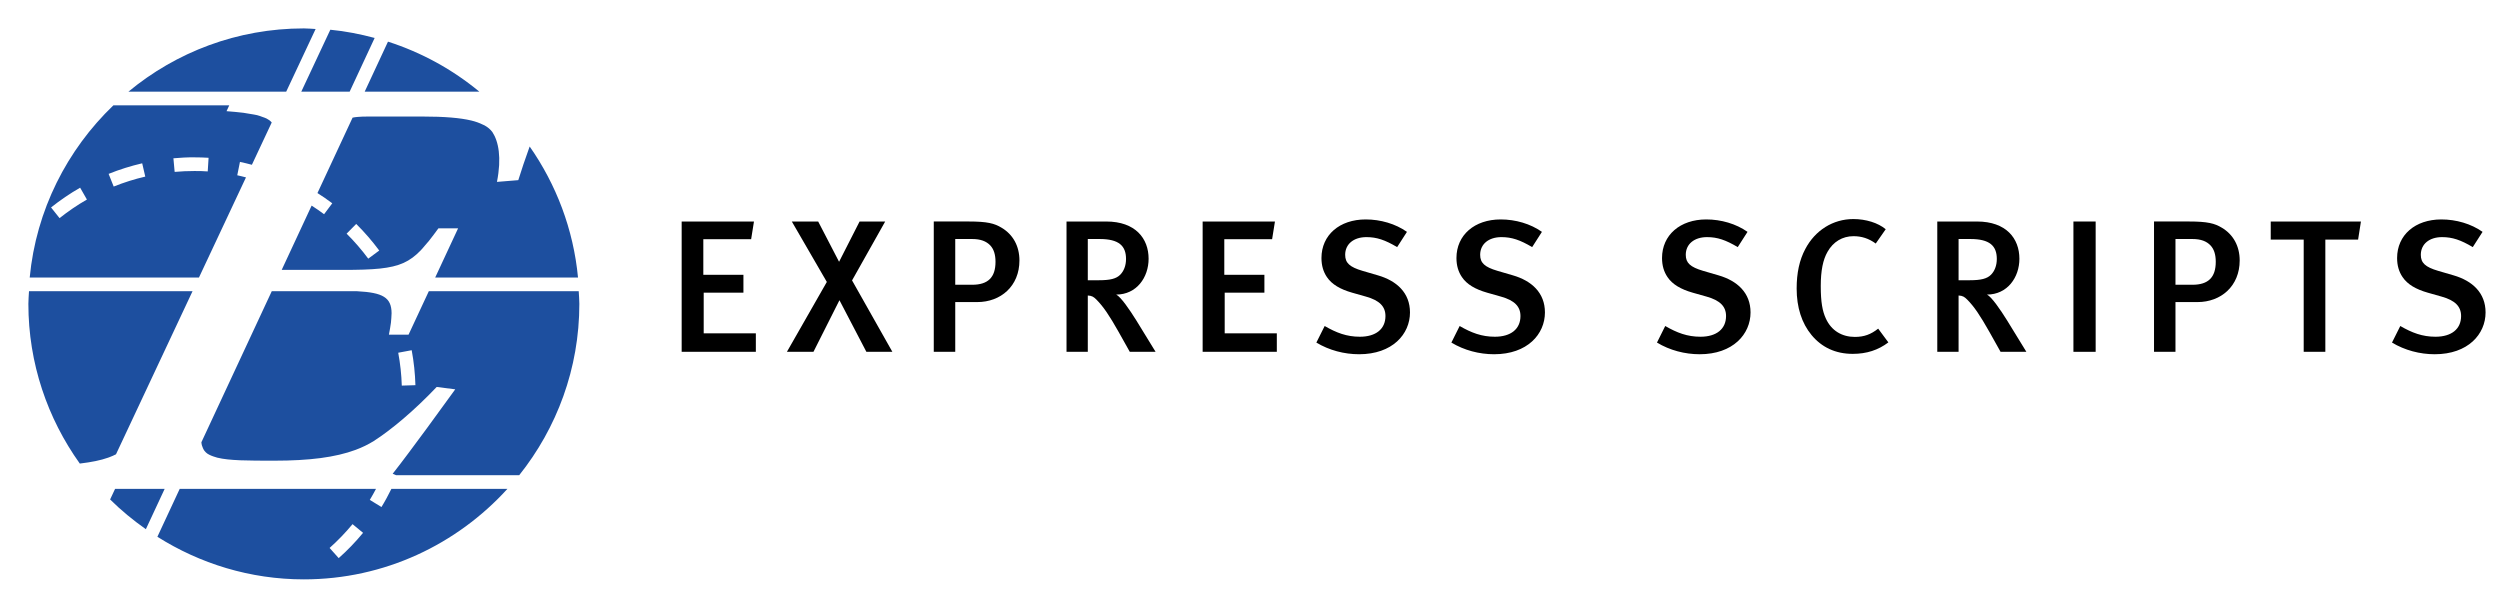 <?xml version="1.0" encoding="UTF-8" standalone="no"?>
<!-- Created with Inkscape (http://www.inkscape.org/) -->

<svg
   xmlns:dc="http://purl.org/dc/elements/1.1/"
   xmlns:cc="http://creativecommons.org/ns#"
   xmlns:rdf="http://www.w3.org/1999/02/22-rdf-syntax-ns#"
   xmlns:svg="http://www.w3.org/2000/svg"
   xmlns="http://www.w3.org/2000/svg"
   xmlns:sodipodi="http://sodipodi.sourceforge.net/DTD/sodipodi-0.dtd"
   xmlns:inkscape="http://www.inkscape.org/namespaces/inkscape"
   width="173.3"
   height="42.13"
   id="svg4253"
   version="1.1"
   inkscape:version="0.92.3 (2405546, 2018-03-11)"
   sodipodi:docname="express-scripts.svg">
  <defs
     id="defs4255">
    <clipPath
       clipPathUnits="userSpaceOnUse"
       id="clipPath298">
      <path
         inkscape:connector-curvature="0"
         d="M 0,0 612,0 612,792 0,792 0,0 z"
         id="path300" />
    </clipPath>
    <clipPath
       clipPathUnits="userSpaceOnUse"
       id="clipPath268">
      <path
         inkscape:connector-curvature="0"
         d="M 0,0 612,0 612,792 0,792 0,0 z"
         id="path270" />
    </clipPath>
    <clipPath
       clipPathUnits="userSpaceOnUse"
       id="clipPath248">
      <path
         inkscape:connector-curvature="0"
         d="M 0,0 612,0 612,792 0,792 0,0 z"
         id="path250" />
    </clipPath>
    <clipPath
       clipPathUnits="userSpaceOnUse"
       id="clipPath218">
      <path
         inkscape:connector-curvature="0"
         d="M 0,0 612,0 612,792 0,792 0,0 z"
         id="path220" />
    </clipPath>
    <clipPath
       clipPathUnits="userSpaceOnUse"
       id="clipPath314">
      <path
         inkscape:connector-curvature="0"
         d="M 0,0 612,0 612,792 0,792 0,0 z"
         id="path316" />
    </clipPath>
    <clipPath
       clipPathUnits="userSpaceOnUse"
       id="clipPath298-7">
      <path
         inkscape:connector-curvature="0"
         d="M 0,0 612,0 612,792 0,792 0,0 z"
         id="path300-9" />
    </clipPath>
    <clipPath
       clipPathUnits="userSpaceOnUse"
       id="clipPath268-3">
      <path
         inkscape:connector-curvature="0"
         d="M 0,0 612,0 612,792 0,792 0,0 z"
         id="path270-1" />
    </clipPath>
    <clipPath
       clipPathUnits="userSpaceOnUse"
       id="clipPath248-9">
      <path
         inkscape:connector-curvature="0"
         d="M 0,0 612,0 612,792 0,792 0,0 z"
         id="path250-8" />
    </clipPath>
    <clipPath
       clipPathUnits="userSpaceOnUse"
       id="clipPath218-6">
      <path
         inkscape:connector-curvature="0"
         d="M 0,0 612,0 612,792 0,792 0,0 z"
         id="path220-5" />
    </clipPath>
    <clipPath
       clipPathUnits="userSpaceOnUse"
       id="clipPath314-7">
      <path
         inkscape:connector-curvature="0"
         d="M 0,0 612,0 612,792 0,792 0,0 z"
         id="path316-6" />
    </clipPath>
    <clipPath
       clipPathUnits="userSpaceOnUse"
       id="clipPath298-3">
      <path
         inkscape:connector-curvature="0"
         d="M 0,0 612,0 612,792 0,792 0,0 z"
         id="path300-6" />
    </clipPath>
    <clipPath
       clipPathUnits="userSpaceOnUse"
       id="clipPath268-1">
      <path
         inkscape:connector-curvature="0"
         d="M 0,0 612,0 612,792 0,792 0,0 z"
         id="path270-5" />
    </clipPath>
    <clipPath
       clipPathUnits="userSpaceOnUse"
       id="clipPath248-4">
      <path
         inkscape:connector-curvature="0"
         d="M 0,0 612,0 612,792 0,792 0,0 z"
         id="path250-2" />
    </clipPath>
    <clipPath
       clipPathUnits="userSpaceOnUse"
       id="clipPath218-0">
      <path
         inkscape:connector-curvature="0"
         d="M 0,0 612,0 612,792 0,792 0,0 z"
         id="path220-9" />
    </clipPath>
  </defs>
  <sodipodi:namedview
     id="base"
     pagecolor="#ffffff"
     bordercolor="#666666"
     borderopacity="1.0"
     inkscape:pageopacity="0.0"
     inkscape:pageshadow="2"
     inkscape:zoom="21.984542"
     inkscape:cx="31.602264"
     inkscape:cy="21.74497"
     inkscape:document-units="px"
     inkscape:current-layer="layer1"
     showgrid="false"
     fit-margin-top="0"
     fit-margin-left="0"
     fit-margin-right="0"
     fit-margin-bottom="0"
     inkscape:window-width="3440"
     inkscape:window-height="1377"
     inkscape:window-x="-8"
     inkscape:window-y="-8"
     inkscape:window-maximized="1" />
  <g
     inkscape:label="Ebene 1"
     inkscape:groupmode="layer"
     id="layer1"
     transform="translate(-152.534,-469.396)">
    <path
       style="fill:#1d4f9f;fill-opacity:1;fill-rule:nonzero;stroke:none;stroke-width:1.25"
       d="M 21.064 1.969 C 16.447 1.969 12.208 3.616 8.902 6.354 L 19.84 6.354 L 21.879 2.01 C 21.607 1.998 21.339 1.969 21.064 1.969 z M 22.898 2.061 L 20.885 6.354 L 24.238 6.354 L 25.971 2.631 C 24.974 2.365 23.952 2.161 22.898 2.061 z M 26.895 2.887 L 25.281 6.354 L 33.227 6.354 C 31.377 4.822 29.231 3.638 26.895 2.887 z M 7.861 7.301 C 4.649 10.382 2.504 14.563 2.059 19.24 L 13.791 19.24 L 17.051 12.297 C 16.85 12.248 16.65 12.191 16.447 12.15 L 16.633 11.223 C 16.911 11.279 17.186 11.351 17.461 11.422 L 18.836 8.49 C 18.835 8.49 18.835 8.489 18.834 8.488 C 18.785 8.43 18.727 8.376 18.66 8.326 C 18.66 8.326 18.659 8.326 18.658 8.326 C 18.604 8.286 18.541 8.25 18.475 8.215 C 18.396 8.173 18.287 8.141 18.189 8.105 C 18.073 8.063 17.965 8.017 17.82 7.982 C 17.679 7.949 17.5 7.922 17.332 7.895 C 17.186 7.87 17.06 7.843 16.893 7.822 C 16.89 7.822 16.886 7.821 16.883 7.82 C 16.537 7.778 16.144 7.741 15.703 7.707 L 15.893 7.301 L 7.861 7.301 z M 25.533 8.078 C 25.224 8.078 24.999 8.087 24.797 8.105 C 24.666 8.117 24.54 8.13 24.441 8.156 L 22.006 13.383 C 22.357 13.606 22.701 13.842 23.033 14.092 L 22.465 14.85 C 22.185 14.64 21.896 14.442 21.602 14.252 L 19.527 18.709 L 23.764 18.709 C 24.831 18.709 25.66 18.688 26.336 18.617 C 27.01 18.546 27.53 18.425 27.975 18.225 C 28.419 18.024 28.79 17.743 29.166 17.354 C 29.267 17.249 29.375 17.115 29.479 16.994 C 29.568 16.89 29.653 16.801 29.746 16.684 C 29.746 16.683 29.746 16.682 29.746 16.682 C 29.947 16.428 30.159 16.145 30.393 15.826 L 31.756 15.826 L 30.166 19.24 L 40.068 19.24 C 39.748 15.883 38.552 12.782 36.717 10.156 C 36.707 10.184 36.697 10.209 36.688 10.236 C 36.399 11.036 36.156 11.757 35.928 12.488 L 34.449 12.609 C 34.532 12.187 34.58 11.801 34.6 11.449 C 34.638 10.745 34.561 10.177 34.408 9.73 C 34.332 9.507 34.237 9.315 34.129 9.15 C 34.063 9.063 33.985 8.98 33.895 8.902 C 33.804 8.825 33.701 8.754 33.582 8.688 C 33.582 8.687 33.581 8.688 33.58 8.688 C 33.543 8.667 33.493 8.651 33.453 8.631 C 33.235 8.524 32.981 8.428 32.66 8.352 C 31.899 8.171 30.82 8.078 29.285 8.078 L 25.533 8.078 z M 13.496 10.908 C 13.819 10.908 14.139 10.918 14.459 10.938 L 14.4 11.883 C 14.094 11.863 13.801 11.85 13.473 11.855 C 13.016 11.855 12.556 11.875 12.107 11.916 L 12.021 10.973 C 12.506 10.929 12.995 10.901 13.496 10.908 z M 9.857 11.32 L 10.07 12.242 C 9.328 12.413 8.592 12.647 7.881 12.932 L 7.529 12.053 C 8.283 11.749 9.069 11.503 9.857 11.32 z M 5.555 13.01 L 6.025 13.832 C 5.364 14.211 4.726 14.645 4.129 15.121 L 3.539 14.381 C 4.173 13.875 4.851 13.412 5.555 13.01 z M 24.693 15.523 C 25.268 16.093 25.805 16.715 26.289 17.367 L 25.527 17.93 C 25.072 17.317 24.569 16.734 24.027 16.197 L 24.693 15.523 z M 2.01 20.188 C 1.996 20.48 1.967 20.768 1.967 21.064 C 1.967 25.192 3.297 29.006 5.531 32.133 C 5.54 32.132 5.548 32.132 5.557 32.131 C 6.346 32.036 6.978 31.909 7.496 31.725 C 7.523 31.715 7.552 31.705 7.578 31.695 C 7.742 31.633 7.897 31.568 8.039 31.492 C 8.04 31.492 8.04 31.491 8.041 31.49 L 13.346 20.188 L 2.01 20.188 z M 18.838 20.188 L 13.959 30.66 C 13.959 30.663 13.961 30.665 13.961 30.668 C 13.972 30.817 14.012 30.945 14.066 31.062 C 14.085 31.102 14.102 31.143 14.125 31.18 C 14.141 31.204 14.156 31.229 14.174 31.252 C 14.228 31.32 14.29 31.385 14.365 31.439 C 14.527 31.548 14.731 31.629 14.967 31.695 C 14.999 31.704 15.025 31.716 15.059 31.725 C 15.059 31.725 15.06 31.724 15.061 31.725 C 15.902 31.933 17.191 31.934 19.021 31.934 C 20.236 31.934 21.294 31.876 22.223 31.754 C 23.151 31.631 23.95 31.444 24.646 31.186 C 25.111 31.013 25.529 30.809 25.91 30.572 C 27.126 29.791 28.706 28.472 30.271 26.824 L 31.557 26.988 C 30.949 27.837 28.371 31.384 27.279 32.766 C 27.266 32.783 27.234 32.825 27.221 32.842 L 27.459 32.941 L 35.992 32.941 C 38.594 29.678 40.16 25.554 40.16 21.064 C 40.16 20.768 40.131 20.48 40.117 20.188 L 29.725 20.188 L 28.32 23.201 L 26.959 23.201 C 27.021 22.89 27.065 22.619 27.1 22.367 C 27.115 22.25 27.119 22.152 27.127 22.047 C 27.137 21.928 27.145 21.812 27.145 21.707 C 27.135 20.623 26.546 20.281 24.756 20.188 L 18.838 20.188 z M 28.539 24.277 C 28.688 25.085 28.774 25.889 28.797 26.701 L 27.852 26.73 C 27.829 25.969 27.745 25.2 27.605 24.451 L 28.539 24.277 z M 7.977 33.889 L 7.633 34.623 C 8.396 35.379 9.23 36.064 10.111 36.684 L 11.414 33.889 L 7.977 33.889 z M 12.457 33.889 L 10.91 37.209 C 13.856 39.068 17.331 40.162 21.064 40.162 C 26.656 40.162 31.678 37.731 35.174 33.889 L 27.131 33.889 C 26.918 34.319 26.693 34.742 26.443 35.148 L 25.635 34.652 C 25.787 34.404 25.926 34.147 26.064 33.889 L 12.457 33.889 z M 24.438 36.334 L 25.168 36.936 C 24.652 37.562 24.084 38.153 23.479 38.689 L 22.848 37.984 C 23.416 37.477 23.953 36.921 24.438 36.334 z "
       transform="translate(152.534,469.396)"
       id="path224" />
    <g
       id="g236"
       transform="matrix(1.25,0,0,-1.25,199.787,493.783)"
       style="fill:#000000">
      <path
         inkscape:connector-curvature="0"
         d="m 0,0 0,7.226 4.01,0 -0.157,-0.981 -2.652,0 0,-1.973 2.224,0 0,-0.993 -2.203,0 0,-2.255 2.892,0 L 4.114,0 0,0 z"
         style="fill:#000000;fill-opacity:1;fill-rule:nonzero;stroke:none"
         id="path238" />
    </g>
    <g
       id="g240"
       transform="matrix(1.25,0,0,-1.25,212.591,493.783)"
       style="fill:#000000">
      <path
         inkscape:connector-curvature="0"
         d="M 0,0 -1.493,2.861 -2.934,0 l -1.472,0 2.213,3.874 -1.942,3.352 1.462,0 1.159,-2.234 1.138,2.234 1.42,0 L -0.794,3.959 1.441,0 0,0 z"
         style="fill:#000000;fill-opacity:1;fill-rule:nonzero;stroke:none"
         id="path242" />
    </g>
    <g
       transform="matrix(1.25,0,0,-1.25,-354.156,1398.522)"
       id="g244"
       style="fill:#000000">
      <g
         id="g246"
         clip-path="url(#clipPath248-4)"
         style="fill:#000000">
        <g
           id="g252"
           transform="translate(459.547,726.549)"
           style="fill:#000000">
          <path
             inkscape:connector-curvature="0"
             d="m 0,0 -1.221,0 0,-2.758 -1.191,0 0,7.227 1.922,0 C 0.564,4.469 0.95,4.364 1.347,4.124 1.984,3.748 2.339,3.101 2.339,2.308 2.339,0.887 1.306,0 0,0 m 0.721,3.143 c -0.22,0.23 -0.534,0.354 -1.003,0.354 l -0.939,0 0,-2.537 0.939,0 c 0.887,0 1.294,0.418 1.294,1.274 0,0.397 -0.094,0.7 -0.291,0.909"
             style="fill:#000000;fill-opacity:1;fill-rule:nonzero;stroke:none"
             id="path254" />
        </g>
        <g
           id="g256"
           transform="translate(468.005,723.791)"
           style="fill:#000000">
          <path
             inkscape:connector-curvature="0"
             d="m 0,0 -0.626,1.117 c -0.501,0.888 -0.836,1.39 -1.232,1.787 -0.136,0.136 -0.241,0.209 -0.47,0.219 l 0,-3.123 -1.18,0 0,7.226 2.203,0 C 0.313,7.226 1.044,6.287 1.044,5.159 1.044,4.125 0.376,3.174 -0.752,3.174 -0.491,3.04 -0.01,2.339 0.366,1.735 L 1.431,0 0,0 z m -1.67,6.255 -0.658,0 0,-2.286 0.616,0 c 0.626,0 0.96,0.084 1.18,0.303 0.198,0.198 0.324,0.501 0.324,0.876 0,0.731 -0.397,1.107 -1.462,1.107"
             style="fill:#000000;fill-opacity:1;fill-rule:nonzero;stroke:none"
             id="path258" />
        </g>
      </g>
    </g>
    <g
       id="g260"
       transform="matrix(1.25,0,0,-1.25,235.901,493.783)"
       style="fill:#000000">
      <path
         inkscape:connector-curvature="0"
         d="m 0,0 0,7.226 4.01,0 -0.157,-0.981 -2.652,0 0,-1.973 2.224,0 0,-0.993 -2.202,0 0,-2.255 2.891,0 L 4.114,0 0,0 z"
         style="fill:#000000;fill-opacity:1;fill-rule:nonzero;stroke:none"
         id="path262" />
    </g>
    <g
       transform="matrix(1.25,0,0,-1.25,-354.156,1398.522)"
       id="g264"
       style="fill:#000000">
      <g
         id="g266"
         clip-path="url(#clipPath268-1)"
         style="fill:#000000">
        <g
           id="g272"
           transform="translate(480.723,723.656)"
           style="fill:#000000">
          <path
             inkscape:connector-curvature="0"
             d="m 0,0 c -0.826,0 -1.66,0.219 -2.371,0.647 l 0.461,0.919 c 0.647,-0.375 1.22,-0.595 1.952,-0.595 0.887,0 1.419,0.427 1.419,1.148 0,0.533 -0.334,0.867 -1.075,1.076 l -0.772,0.219 c -0.659,0.188 -1.128,0.46 -1.4,0.866 -0.198,0.293 -0.302,0.638 -0.302,1.056 0,1.274 1.002,2.14 2.454,2.14 0.824,0 1.649,-0.24 2.287,-0.689 L 2.109,5.941 C 1.44,6.337 0.981,6.495 0.407,6.495 c -0.711,0 -1.18,-0.387 -1.18,-0.982 0,-0.449 0.25,-0.679 0.961,-0.888 L 1.043,4.375 C 2.088,4.072 2.821,3.404 2.821,2.318 2.821,1.116 1.848,0 0,0"
             style="fill:#000000;fill-opacity:1;fill-rule:nonzero;stroke:none"
             id="path274" />
        </g>
        <g
           id="g276"
           transform="translate(488.209,723.656)"
           style="fill:#000000">
          <path
             inkscape:connector-curvature="0"
             d="m 0,0 c -0.824,0 -1.66,0.219 -2.369,0.647 l 0.459,0.919 c 0.647,-0.375 1.22,-0.595 1.952,-0.595 0.887,0 1.42,0.427 1.42,1.148 0,0.533 -0.335,0.867 -1.076,1.076 l -0.772,0.219 c -0.657,0.188 -1.128,0.46 -1.399,0.866 -0.199,0.293 -0.303,0.638 -0.303,1.056 0,1.274 1.002,2.14 2.454,2.14 0.825,0 1.649,-0.24 2.286,-0.689 L 2.11,5.941 C 1.441,6.337 0.981,6.495 0.407,6.495 c -0.709,0 -1.18,-0.387 -1.18,-0.982 0,-0.449 0.25,-0.679 0.961,-0.888 L 1.044,4.375 C 2.088,4.072 2.819,3.404 2.819,2.318 2.819,1.116 1.848,0 0,0"
             style="fill:#000000;fill-opacity:1;fill-rule:nonzero;stroke:none"
             id="path278" />
        </g>
        <g
           id="g280"
           transform="translate(499.61,723.656)"
           style="fill:#000000">
          <path
             inkscape:connector-curvature="0"
             d="m 0,0 c -0.824,0 -1.661,0.219 -2.369,0.647 l 0.458,0.919 c 0.649,-0.375 1.223,-0.595 1.954,-0.595 0.886,0 1.419,0.427 1.419,1.148 0,0.533 -0.335,0.867 -1.074,1.076 l -0.775,0.219 c -0.657,0.188 -1.127,0.46 -1.398,0.866 -0.199,0.293 -0.303,0.638 -0.303,1.056 0,1.274 1.003,2.14 2.453,2.14 0.826,0 1.65,-0.24 2.288,-0.689 L 2.11,5.941 C 1.441,6.337 0.983,6.495 0.408,6.495 c -0.71,0 -1.18,-0.387 -1.18,-0.982 0,-0.449 0.251,-0.679 0.96,-0.888 L 1.045,4.375 C 2.089,4.072 2.82,3.404 2.82,2.318 2.82,1.116 1.848,0 0,0"
             style="fill:#000000;fill-opacity:1;fill-rule:nonzero;stroke:none"
             id="path282" />
        </g>
        <g
           id="g284"
           transform="translate(508.097,723.677)"
           style="fill:#000000">
          <path
             inkscape:connector-curvature="0"
             d="m 0,0 c -0.959,0 -1.722,0.365 -2.285,1.045 -0.544,0.657 -0.825,1.534 -0.825,2.578 0,0.867 0.156,1.588 0.48,2.193 0.544,1.034 1.535,1.66 2.663,1.66 0.699,0 1.368,-0.209 1.796,-0.564 L 1.276,6.118 C 0.889,6.401 0.491,6.526 0.043,6.526 -0.573,6.526 -1.085,6.213 -1.398,5.659 -1.65,5.221 -1.773,4.615 -1.773,3.759 -1.773,2.872 -1.68,2.37 -1.492,1.963 -1.18,1.274 -0.583,0.94 0.117,0.94 c 0.51,0 0.886,0.136 1.294,0.459 L 1.976,0.636 C 1.411,0.209 0.774,0 0,0"
             style="fill:#000000;fill-opacity:1;fill-rule:nonzero;stroke:none"
             id="path286" />
        </g>
        <g
           id="g288"
           transform="translate(516.295,723.791)"
           style="fill:#000000">
          <path
             inkscape:connector-curvature="0"
             d="m 0,0 -0.626,1.117 c -0.502,0.888 -0.834,1.39 -1.232,1.787 -0.137,0.136 -0.24,0.209 -0.47,0.219 l 0,-3.123 -1.181,0 0,7.226 2.204,0 c 1.619,0 2.35,-0.939 2.35,-2.067 C 1.045,4.125 0.376,3.174 -0.752,3.174 -0.491,3.04 -0.01,2.339 0.366,1.735 L 1.431,0 0,0 z m -1.671,6.255 -0.657,0 0,-2.286 0.616,0 c 0.626,0 0.96,0.084 1.18,0.303 0.198,0.198 0.324,0.501 0.324,0.876 0,0.731 -0.397,1.107 -1.463,1.107"
             style="fill:#000000;fill-opacity:1;fill-rule:nonzero;stroke:none"
             id="path290" />
        </g>
      </g>
    </g>
    <path
       inkscape:connector-curvature="0"
       d="m 296.264,484.751 1.541,0 0,9.033 -1.541,0 0,-9.033 z"
       style="fill:#000000;fill-opacity:1;fill-rule:nonzero;stroke:none"
       id="path292" />
    <g
       transform="matrix(1.25,0,0,-1.25,-354.156,1398.522)"
       id="g294"
       style="fill:#000000">
      <g
         id="g296"
         clip-path="url(#clipPath298-3)"
         style="fill:#000000">
        <g
           id="g302"
           transform="translate(527.217,726.549)"
           style="fill:#000000">
          <path
             inkscape:connector-curvature="0"
             d="m 0,0 -1.222,0 0,-2.758 -1.19,0 0,7.227 1.922,0 C 0.564,4.469 0.95,4.364 1.348,4.124 1.984,3.748 2.339,3.101 2.339,2.308 2.339,0.887 1.305,0 0,0 M 0.72,3.143 C 0.502,3.373 0.188,3.497 -0.281,3.497 l -0.941,0 0,-2.537 0.941,0 c 0.886,0 1.293,0.418 1.293,1.274 0,0.397 -0.093,0.7 -0.292,0.909"
             style="fill:#000000;fill-opacity:1;fill-rule:nonzero;stroke:none"
             id="path304" />
        </g>
      </g>
    </g>
    <g
       id="g306"
       transform="matrix(1.25,0,0,-1.25,315.998,486.003)"
       style="fill:#000000">
      <path
         inkscape:connector-curvature="0"
         d="m 0,0 -1.817,0 0,-6.224 -1.2,0 0,6.224 -1.828,0 0,1.002 5.002,0 L 0,0 z"
         style="fill:#000000;fill-opacity:1;fill-rule:nonzero;stroke:none"
         id="path308" />
    </g>
    <g
       id="g318"
       transform="matrix(1.25,0,0,-1.25,321.31,493.952)"
       style="fill:#000000">
      <path
         inkscape:connector-curvature="0"
         d="m 0,0 c -0.824,0 -1.66,0.219 -2.37,0.647 l 0.46,0.919 c 0.647,-0.375 1.221,-0.595 1.952,-0.595 0.888,0 1.42,0.427 1.42,1.148 0,0.533 -0.334,0.867 -1.075,1.076 l -0.773,0.219 c -0.658,0.188 -1.127,0.46 -1.398,0.866 -0.2,0.293 -0.303,0.638 -0.303,1.056 0,1.274 1.001,2.14 2.453,2.14 0.824,0 1.65,-0.24 2.286,-0.689 L 2.109,5.941 C 1.442,6.337 0.981,6.495 0.407,6.495 c -0.71,0 -1.179,-0.387 -1.179,-0.982 0,-0.449 0.25,-0.679 0.96,-0.888 L 1.045,4.375 C 2.088,4.072 2.819,3.404 2.819,2.318 2.819,1.116 1.849,0 0,0"
         style="fill:#000000;fill-opacity:1;fill-rule:nonzero;stroke:none"
         id="path320" />
    </g>
  </g>
</svg>
